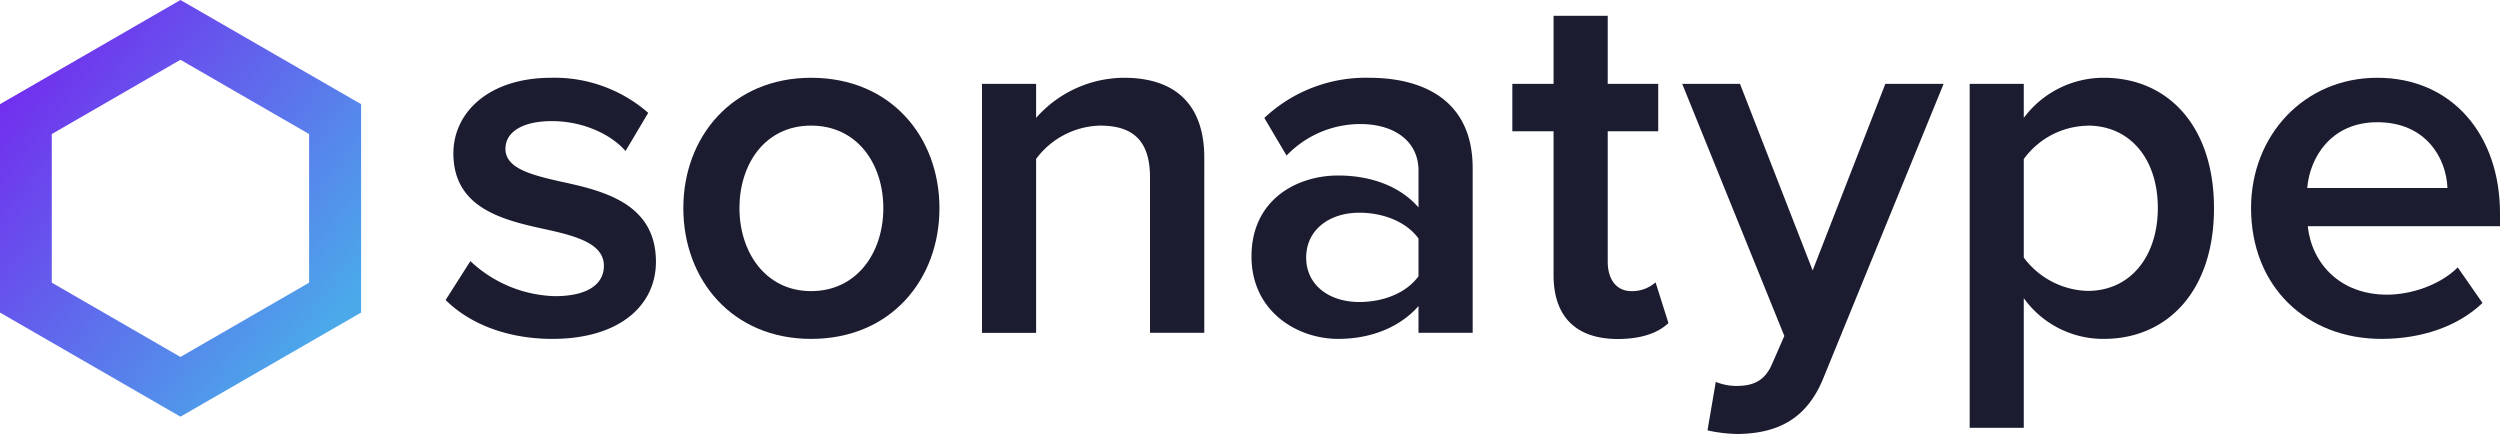 <?xml version="1.0" encoding="UTF-8"?> <svg xmlns="http://www.w3.org/2000/svg" xmlns:xlink="http://www.w3.org/1999/xlink" id="Layer_1" data-name="Layer 1" width="450" height="78.12" viewBox="0 0 450 78.12"><defs><linearGradient id="linear-gradient" x1="-17.21" y1="81.09" x2="59.48" y2="21.55" gradientTransform="matrix(1, 0, 0, -1, 0, 80)" gradientUnits="userSpaceOnUse"><stop offset="0" stop-color="#8002ef"></stop><stop offset="1" stop-color="#4ba9ea"></stop></linearGradient></defs><path d="M84.67,47a23.09,23.09,0,0,0,15.21,6.31c5.85,0,8.82-2.13,8.82-5.47,0-3.9-4.73-5.29-10.21-6.5-7.7-1.67-16.88-3.71-16.88-13.73C81.61,20.29,87.92,14,99.23,14a25.62,25.62,0,0,1,17.45,6.31l-4.08,6.87c-2.69-3.06-7.71-5.38-13.27-5.38-5.11,0-8.35,1.85-8.35,5,0,3.43,4.45,4.64,9.74,5.84,7.79,1.67,17.35,3.9,17.35,14.48C118.07,55,111.48,61,99.42,61c-7.61,0-14.57-2.41-19.21-7Z" fill="#1b1c30"></path><path d="M123,37.46C123,24.65,131.79,14,146,14c14.38,0,23.1,10.67,23.1,23.48S160.37,61,146,61C131.79,61,123,50.35,123,37.46Zm36,0c0-7.89-4.64-14.85-13-14.85s-12.9,7-12.9,14.85S137.73,52.4,146,52.4,159,45.44,159,37.46Z" fill="#1b1c30"></path><path d="M207,31.89c0-7-3.52-9.28-9-9.28a14.76,14.76,0,0,0-11.5,6v31.3h-9.74V15.1h9.74v6.12A21.22,21.22,0,0,1,202.3,14c9.65,0,14.47,5.2,14.47,14.38V59.91H207Z" fill="#1b1c30"></path><path d="M255.33,55.09C252,58.89,246.8,61,240.86,61c-7.33,0-15.59-4.91-15.59-14.84,0-10.3,8.26-14.57,15.59-14.57,6,0,11.23,2,14.47,5.75V30.68c0-5.19-4.26-8.35-10.48-8.35A18.38,18.38,0,0,0,231.58,28l-4-6.77A26.62,26.62,0,0,1,246.43,14c9.93,0,18.65,4.18,18.65,16.24V59.91h-9.75Zm0-12.16c-2.22-3.06-6.4-4.64-10.66-4.64-5.48,0-9.56,3.16-9.56,8.07s4.08,8,9.56,8c4.26,0,8.44-1.57,10.66-4.64Z" fill="#1b1c30"></path><path d="M279.64,49.52V23.63h-7.42V15.1h7.42V2.85h9.75V15.1h9.09v8.53h-9.09V47.11c0,3.06,1.48,5.29,4.26,5.29A6.32,6.32,0,0,0,298,50.82l2.32,7.33c-1.76,1.67-4.63,2.87-9.18,2.87C283.63,61,279.64,56.94,279.64,49.52Z" fill="#1b1c30"></path><path d="M312.55,69.47c3.06,0,5.1-.93,6.4-3.9l2.23-5.1L302.8,15.1h10.4l13.08,33.58L339.36,15.1h10.49L328.23,68c-3.06,7.61-8.45,10-15.4,10.12a27.35,27.35,0,0,1-5.48-.65l1.49-8.73A10,10,0,0,0,312.55,69.47Z" fill="#1b1c30"></path><path d="M354.54,77V15.1h9.74v6.12A17.9,17.9,0,0,1,378.66,14c11.6,0,19.86,8.72,19.86,23.48S390.26,61,378.66,61a17.58,17.58,0,0,1-14.38-7.33V77Zm21.25-54.37a14.52,14.52,0,0,0-11.51,6V46.36a14.81,14.81,0,0,0,11.51,6c7.7,0,12.62-6.22,12.62-14.94s-4.92-14.81-12.62-14.81Z" fill="#1b1c30"></path><path d="M427.92,14C441.37,14,450,24.28,450,38.39v2.32H415.39c.74,6.77,5.85,12.33,14.29,12.33,4.36,0,9.56-1.76,12.71-4.91l4.46,6.4C442.39,58.8,435.8,61,428.66,61c-13.45,0-23.47-9.37-23.47-23.56C405.19,24.47,414.65,14,427.92,14ZM415.3,33.84h25.24C440.35,28.55,436.73,22,427.92,22,419.57,22,415.76,28.36,415.3,33.84Z" fill="#1b1c30"></path><path d="M32.48,0,0,18.75V56.26L32.48,75,65,56.26V18.75ZM55.64,50.88,32.48,64.25,9.32,50.88h0V24.13h0L32.48,10.76,55.64,24.13h0Z" fill="url(#linear-gradient)"></path></svg> 